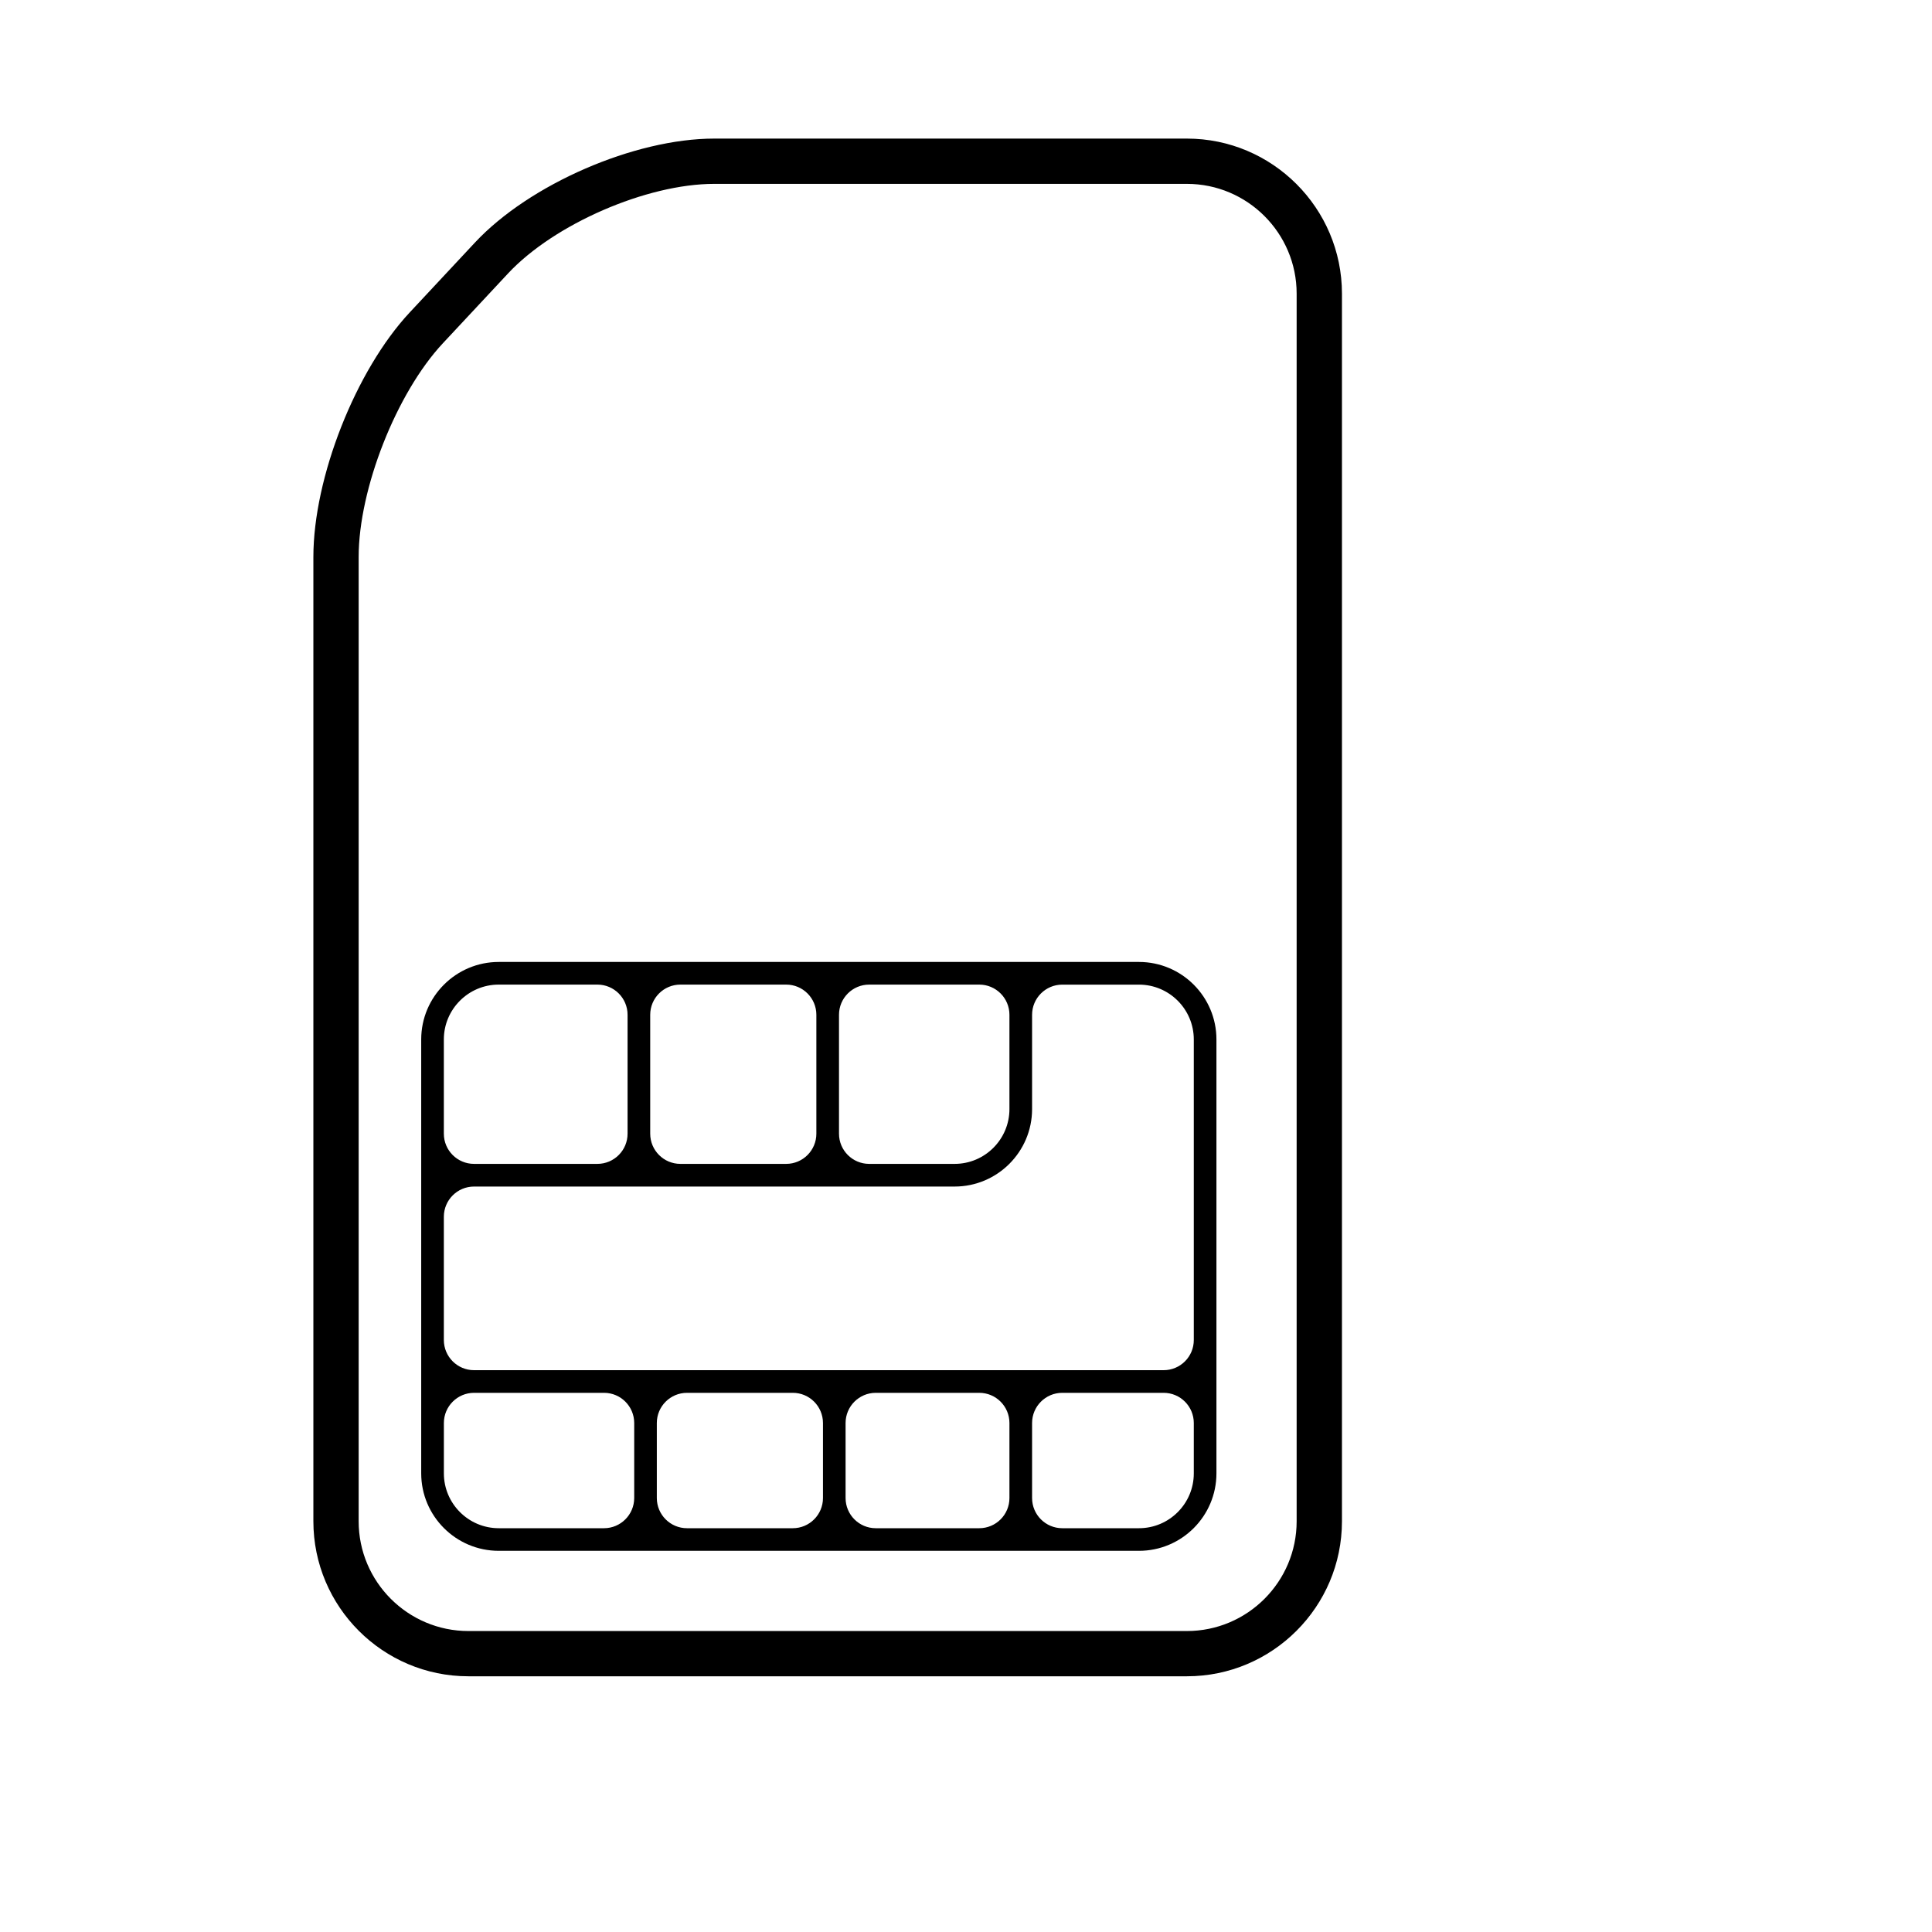 <?xml version="1.0" encoding="iso-8859-1"?>
<!-- Generator: Adobe Illustrator 17.1.0, SVG Export Plug-In . SVG Version: 6.00 Build 0)  -->
<!DOCTYPE svg PUBLIC "-//W3C//DTD SVG 1.1//EN" "http://www.w3.org/Graphics/SVG/1.1/DTD/svg11.dtd">
<svg version="1.1" id="Capa_1" xmlns="http://www.w3.org/2000/svg" xmlns:xlink="http://www.w3.org/1999/xlink" x="0px" y="0px"
	 viewBox="0 0 64 64" style="enable-background:new 0 0 64 64;" xml:space="preserve">
<g>
	<path d="M39.318,4.591h-15.66c-2.641,0-6.121,1.513-7.924,3.443l-2.16,2.314c-1.791,1.917-3.193,5.476-3.193,8.102v31.944
		c0,2.831,2.303,5.135,5.135,5.135h23.803c2.83,0,5.135-2.304,5.135-5.135V9.726C44.453,6.894,42.148,4.591,39.318,4.591z
		 M42.953,50.395c0,2.004-1.631,3.635-3.635,3.635H15.516c-2.004,0-3.635-1.631-3.635-3.635V18.45c0-2.256,1.252-5.432,2.789-7.078
		l2.16-2.314c1.527-1.636,4.592-2.967,6.828-2.967h15.66c2.004,0,3.635,1.631,3.635,3.635V50.395z"/>
	<path d="M37.73,31.866H16.521c-1.416,0-2.568,1.151-2.568,2.567v14.373c0,1.416,1.152,2.567,2.568,2.567H37.73
		c1.416,0,2.566-1.151,2.566-2.567V34.434C40.297,33.018,39.146,31.866,37.73,31.866z M28.793,32.616h3.646c0.552,0,1,0.448,1,1
		v3.123c0,1.002-0.814,1.816-1.816,1.816h-2.83c-0.552,0-1-0.448-1-1v-3.939C27.793,33.064,28.241,32.616,28.793,32.616z
		 M22.539,32.616h3.504c0.552,0,1,0.448,1,1v3.939c0,0.552-0.448,1-1,1h-3.504c-0.552,0-1-0.448-1-1v-3.939
		C21.539,33.064,21.987,32.616,22.539,32.616z M16.521,32.616h3.268c0.552,0,1,0.448,1,1v3.939c0,0.552-0.448,1-1,1h-4.086
		c-0.552,0-1-0.448-1-1v-3.122C14.703,33.432,15.519,32.616,16.521,32.616z M20.008,50.624h-3.486c-1.002,0-1.818-0.815-1.818-1.817
		v-1.668c0-0.552,0.448-1,1-1h4.305c0.552,0,1,0.448,1,1v2.485C21.008,50.176,20.56,50.624,20.008,50.624z M26.262,50.624h-3.504
		c-0.552,0-1-0.448-1-1v-2.485c0-0.552,0.448-1,1-1h3.504c0.552,0,1,0.448,1,1v2.485C27.262,50.176,26.814,50.624,26.262,50.624z
		 M32.439,50.624h-3.428c-0.552,0-1-0.448-1-1v-2.485c0-0.552,0.448-1,1-1h3.428c0.552,0,1,0.448,1,1v2.485
		C33.439,50.176,32.992,50.624,32.439,50.624z M37.73,50.624h-2.541c-0.552,0-1-0.448-1-1v-2.485c0-0.552,0.448-1,1-1h3.357
		c0.552,0,1,0.448,1,1v1.668C39.547,49.809,38.732,50.624,37.73,50.624z M38.547,45.389H15.703c-0.552,0-1-0.448-1-1v-4.083
		c0-0.552,0.448-1,1-1h15.92c1.414,0,2.566-1.151,2.566-2.566v-3.123c0-0.552,0.448-1,1-1h2.541c1.002,0,1.816,0.815,1.816,1.817
		v9.955C39.547,44.941,39.099,45.389,38.547,45.389z"/>
</g>
</svg>
